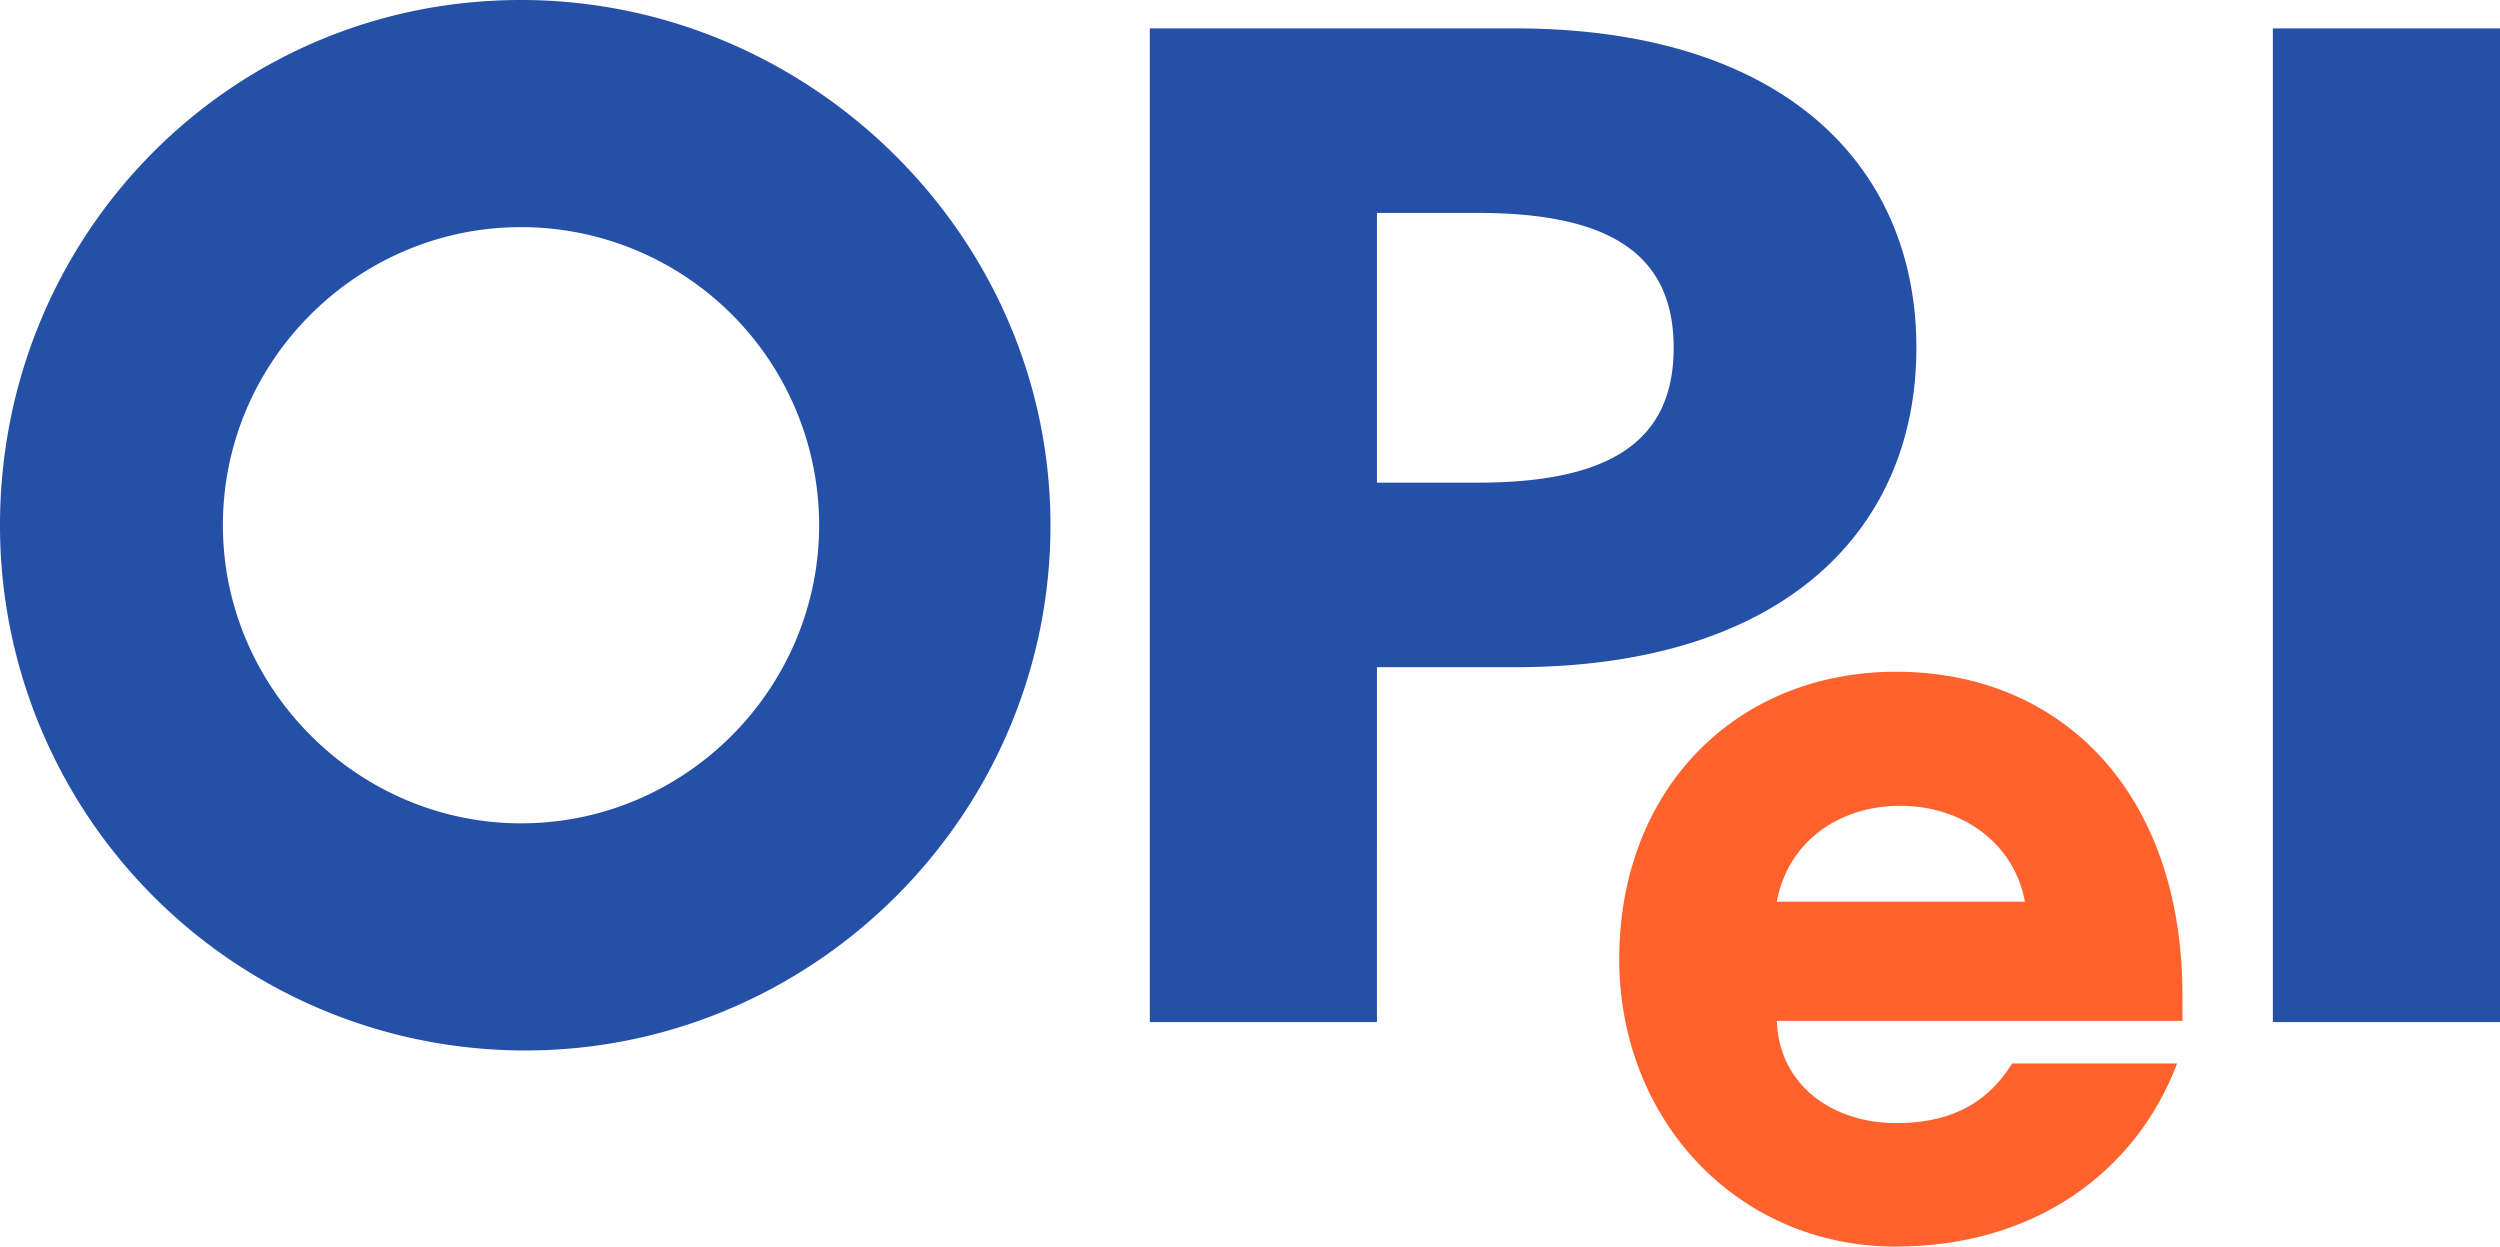 <svg xmlns="http://www.w3.org/2000/svg" viewBox="0 0 772.56 385.22"><g id="Livello_2" data-name="Livello 2"><g id="Livello_1-2" data-name="Livello 1"><path d="M162.31,324.62c89.05,0,162.31-72.82,162.31-162.31S250.05,0,161,0C71.07,0,0,72.82,0,162.31A162.22,162.22,0,0,0,162.31,324.62ZM161,254.43c-50.44,0-92.12-41.67-92.12-92.12,0-50.89,41.68-92.12,92.12-92.12a92.11,92.11,0,0,1,92.13,92.12c0,50.45-41.24,92.12-92.13,92.12ZM468.06,8.77H355.32V315.85h70.19V206.18h42.55c83.35,0,124.15-42.55,124.15-98.7S551.41,8.77,468.06,8.77Zm-11.4,140.38H425.51V65.8h31.15c40.8,0,60.54,12.72,60.54,41.68s-19.74,41.67-60.54,41.67Zm245.71,166.7h70.19V8.77H702.37V315.85Z" fill="#2550a8"/><path d="M585.93,385.22c42.44,0,74-22.7,86.86-56.59h-51c-8.56,13.82-21.06,18.43-35.86,18.43-19.74,0-36.19-11.84-36.85-31.59H674.43v-7.89c0-62.51-37.18-100-88.5-100-49.35,0-85.55,36.19-85.55,88.83,0,49.35,36.2,88.83,85.55,88.83ZM549.08,278.63c3.29-18.1,18.75-29.62,38.16-29.62,19.09,0,35.21,11.52,38.5,29.62Z" fill="#ff622c"/></g></g></svg>